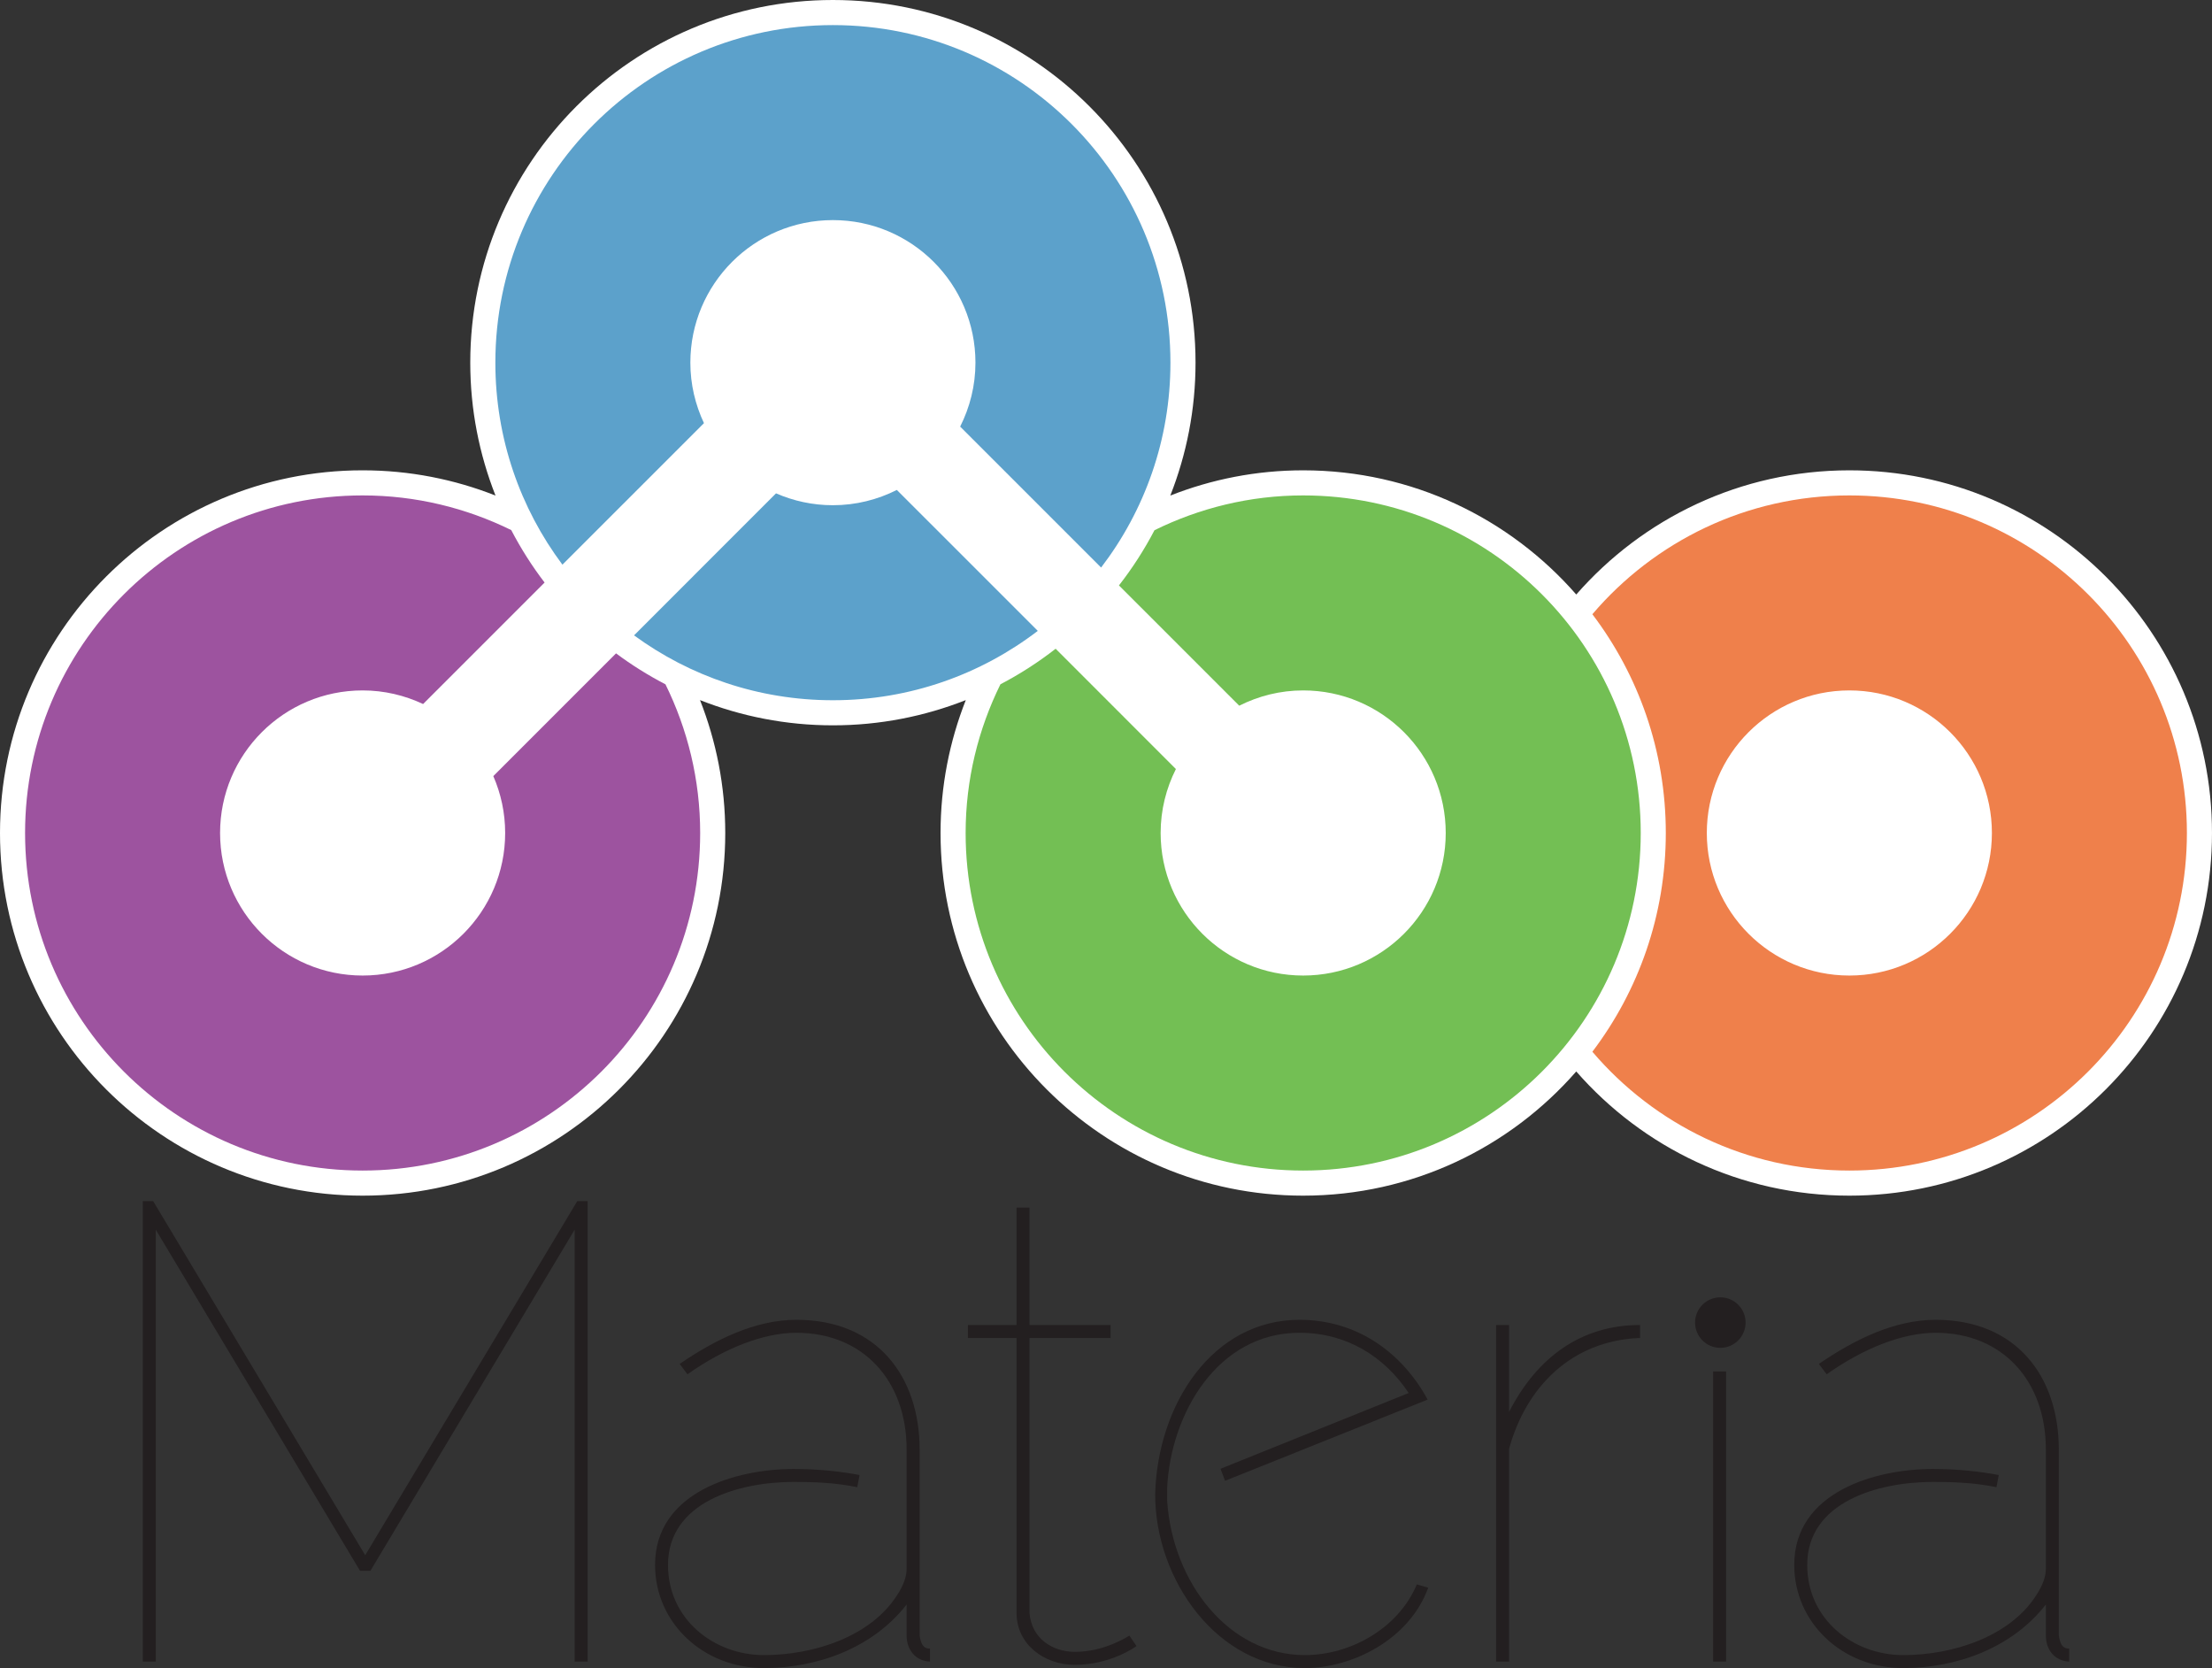 <?xml version="1.0" encoding="utf-8"?>
<!-- Generator: Adobe Illustrator 15.1.0, SVG Export Plug-In . SVG Version: 6.00 Build 0)  -->
<!DOCTYPE svg PUBLIC "-//W3C//DTD SVG 1.0//EN" "http://www.w3.org/TR/2001/REC-SVG-20010904/DTD/svg10.dtd">
<svg version="1.0" id="Layer_1" xmlns="http://www.w3.org/2000/svg" xmlns:xlink="http://www.w3.org/1999/xlink" x="0px" y="0px"
	 width="584.349px" height="440.618px" viewBox="0 0 584.349 440.618" enable-background="new 0 0 584.349 440.618"
	 xml:space="preserve">
<rect x="0" y="0" width="584.349" height="440.618" fill="#333333" stroke="none"/>
<g>
	<g>
		<path fill="#231F20" d="M374.291,418.519c-4.905,11.647-17.561,18.671-29.582,18.671c-20.088,0-34.956-19.186-36.382-40.771
			v-3.422c0.951-19.531,13.284-40.945,34.962-40.945c12.338,0,22.362,6.163,28.847,15.907l-49.706,20.014l1.192,3.177l53.523-21.449
			c-6.791-12.466-18.682-21.078-33.856-21.078c-22.939,0-37.495,22.275-38.129,46.081c0,22.785,16.614,45.914,39.549,45.914
			c12.344,0,27.532-7.363,32.59-21.237L374.291,418.519z"/>
		<path fill="#231F20" d="M543.881,432.048v-49.161c0-19.185-11.134-34.264-32.548-34.264c-10.961,0-21.58,5.312-30.839,11.651
			l2.063,2.74c9.936-7.021,20.212-10.962,28.775-10.962c17.648,0,29.128,12.678,29.128,30.835v31.522
			c0,2.055-0.866,4.451-2.572,7.021c-7.028,10.962-22.1,15.76-35.119,15.76c-13.192,0-25.351-9.426-25.351-23.81
			c0-16.617,18.672-21.933,33.229-21.933c5.761,0,10.991,0.222,16.771,1.391l0.595-3.211c-4.831-0.911-10.676-1.601-17.366-1.601
			c-15.413,0-36.655,6.168-36.655,25.354c0,15.245,12.678,27.237,28.776,27.237c13.872,0,28.608-5.137,37.691-16.791v8.222
			c0,3.599,2.222,6.687,6.164,6.854v-3.421C544.736,435.481,544.232,434.108,543.881,432.048z"/>
		<path fill="#231F20" d="M452.562,438.902v-76.635h3.432v76.635H452.562z M461.136,349.352c0,3.686-2.991,6.677-6.673,6.677
			s-6.673-2.991-6.673-6.677c0-3.682,2.991-6.667,6.673-6.667S461.136,345.67,461.136,349.352z"/>
		<path fill="#231F20" d="M433.256,353.422c-18.158,0.685-30.149,13.02-34.601,29.291v56.189h-3.427v-88.908h3.427v22.958
			c7.359-14.389,19.011-22.958,34.601-22.958V353.422z"/>
		<path fill="#231F20" d="M300.233,434.792c-0.166,0.173-6.854,4.973-16.271,4.973c-8.222,0-15.417-5.486-15.417-13.707v-72.636
			h-12.854v-3.428h12.854v-31.006h3.423v31.006h21.412v3.428h-21.412v72.636c0.515,6.676,5.995,10.275,11.994,10.275
			c7.878,0,14.051-4.109,14.389-4.285L300.233,434.792z"/>
		<path fill="#231F20" d="M242.94,432.048v-49.161c0-19.185-11.144-34.264-32.553-34.264c-10.961,0-21.58,5.312-30.839,11.651
			l2.063,2.74c9.934-7.021,20.208-10.962,28.775-10.962c17.648,0,29.12,12.678,29.12,30.835v31.522c0,2.055-0.854,4.451-2.567,7.021
			c-7.021,10.962-22.1,15.76-35.12,15.76c-13.188,0-25.351-9.426-25.351-23.81c0-16.617,18.673-21.933,33.233-21.933
			c5.762,0,10.992,0.222,16.768,1.391l0.603-3.211c-4.835-0.911-10.681-1.601-17.37-1.601c-15.418,0-36.655,6.168-36.655,25.354
			c0,15.245,12.672,27.237,28.772,27.237c13.878,0,28.61-5.137,37.688-16.791v8.222c0,3.599,2.227,6.687,6.173,6.854v-3.421
			C243.792,435.481,243.278,434.108,242.94,432.048z"/>
		<path fill="#231F20" d="M151.811,438.902v-114.09l-53.956,90.108h-2.746l-53.958-90.108v114.09h-3.427V317.276h2.74l56.014,93.536
			l56.019-93.536h2.74v121.626H151.811z"/>
	</g>
	<g>
		<path fill="#FFFFFF" d="M488.553,124.235c-28.786,0-54.585,12.712-72.149,32.806c-17.555-20.094-43.353-32.806-72.14-32.806
			c-12.396,0-24.229,2.379-35.102,6.668c4.285-10.876,6.664-22.708,6.664-35.104C315.827,42.89,272.938,0,220.03,0
			c-52.907,0-95.8,42.89-95.8,95.798c0,12.396,2.384,24.229,6.668,35.102c-10.873-4.287-22.706-6.666-35.102-6.666
			C42.887,124.235,0,167.127,0,220.034c0,52.908,42.887,95.796,95.796,95.796s95.796-42.888,95.796-95.796
			c0-12.398-2.38-24.231-6.668-35.104c10.873,4.284,22.705,6.665,35.105,6.665c12.396,0,24.233-2.381,35.106-6.665
			c-4.288,10.873-6.668,22.706-6.668,35.104c0,52.908,42.888,95.796,95.796,95.796c28.787,0,54.585-12.708,72.14-32.807
			c17.564,20.099,43.363,32.807,72.149,32.807c52.902,0,95.796-42.888,95.796-95.796
			C584.349,167.127,541.456,124.235,488.553,124.235z"/>
		<path fill="#EF804B" d="M488.553,130.864c-27.198,0-51.532,12.19-67.892,31.384c12.172,16.066,19.398,36.076,19.398,57.785
			c0,21.707-7.227,41.717-19.398,57.781c16.359,19.196,40.693,31.386,67.892,31.386c49.24,0,89.166-39.924,89.166-89.167
			C577.719,170.787,537.793,130.864,488.553,130.864z M488.553,257.69c-20.798,0-37.661-16.863-37.661-37.656
			c0-20.8,16.863-37.661,37.661-37.661c20.793,0,37.652,16.861,37.652,37.661C526.206,240.827,509.346,257.69,488.553,257.69z"/>
		<g>
			<path fill="#5CA1CB" d="M185.966,111.773c-2.283-4.857-3.594-10.257-3.594-15.975c0-20.799,16.861-37.659,37.657-37.659
				c20.794,0,37.658,16.86,37.658,37.659c0,6.079-1.479,11.805-4.038,16.889l37.231,37.229
				c11.481-15.008,18.317-33.761,18.317-54.118c0-49.246-39.924-89.17-89.169-89.17c-49.244,0-89.167,39.924-89.167,89.17
				c0,20.008,6.589,38.479,17.719,53.359L185.966,111.773z"/>
			<path fill="#5CA1CB" d="M236.921,129.418c-5.084,2.561-10.812,4.036-16.892,4.036c-5.343,0-10.419-1.128-15.025-3.137
				l-37.508,37.514c14.732,10.766,32.884,17.136,52.534,17.136c20.358,0,39.11-6.837,54.124-18.321L236.921,129.418z"/>
		</g>
		<path fill="#73BF54" d="M344.264,130.864c-14.11,0-27.421,3.349-39.281,9.19c-2.691,5.155-5.832,10.032-9.387,14.582
			l31.777,31.774c5.085-2.561,10.812-4.038,16.891-4.038c20.798,0,37.658,16.861,37.658,37.661c0,20.793-16.86,37.656-37.658,37.656
			c-20.796,0-37.657-16.863-37.657-37.656c0-6.084,1.474-11.809,4.032-16.895l-31.767-31.774c-4.552,3.549-9.432,6.697-14.586,9.389
			c-5.843,11.86-9.193,25.164-9.193,39.28c0,49.243,39.923,89.167,89.171,89.167c49.25,0,89.173-39.924,89.173-89.167
			C433.437,170.787,393.514,130.864,344.264,130.864z"/>
		<path fill="#9D539F" d="M162.741,172.584l-32.423,32.423c2.005,4.604,3.132,9.682,3.132,15.026
			c0,20.793-16.856,37.656-37.654,37.656c-20.797,0-37.658-16.863-37.658-37.656c0-20.8,16.86-37.661,37.658-37.661
			c5.719,0,11.121,1.313,15.976,3.596l32.094-32.092c-3.317-4.34-6.265-8.974-8.807-13.854c-11.859-5.829-25.161-9.158-39.264-9.158
			c-49.248,0-89.171,39.922-89.171,89.169c0,49.243,39.923,89.167,89.171,89.167c49.25,0,89.171-39.924,89.171-89.167
			c0-14.104-3.329-27.413-9.166-39.266C171.227,178.381,166.849,175.654,162.741,172.584z"/>
	</g>
</g>
</svg>
